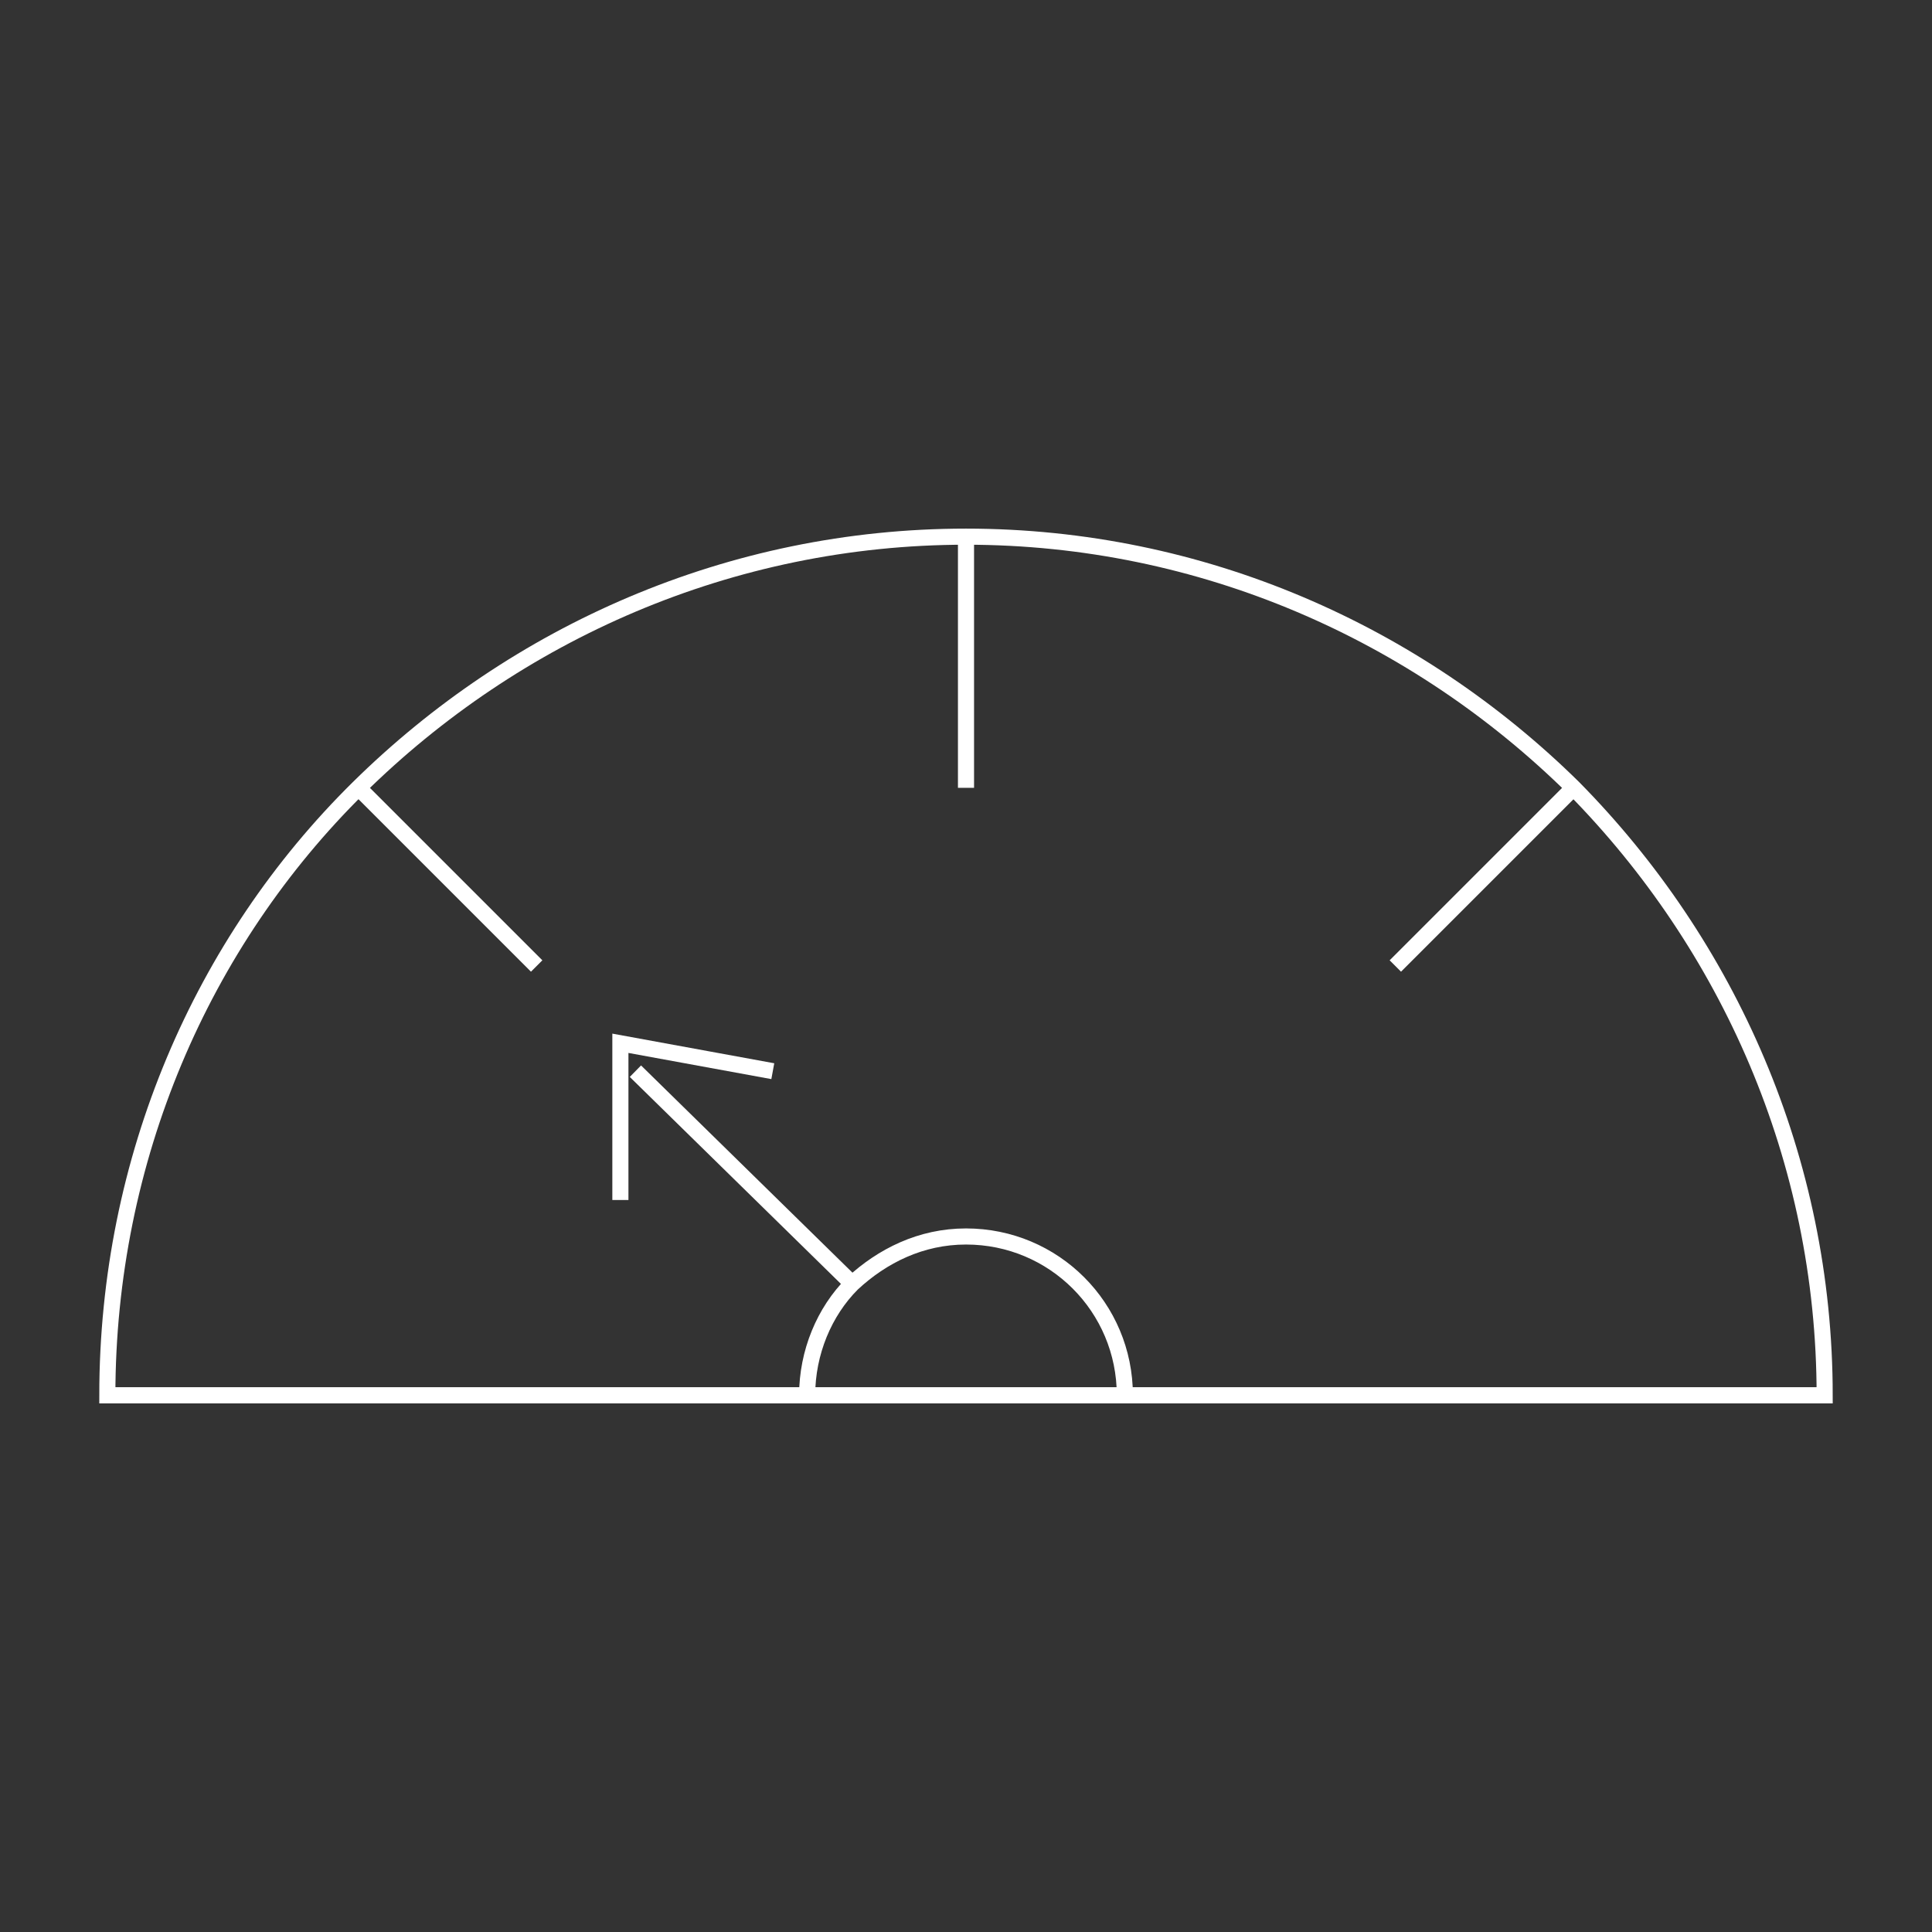 <?xml version="1.0" encoding="UTF-8"?> <svg xmlns="http://www.w3.org/2000/svg" xmlns:xlink="http://www.w3.org/1999/xlink" version="1.1" id="Õ_xBA__x2264__x201E__x5F_1" x="0px" y="0px" viewBox="0 0 90 90" style="enable-background:new 0 0 90 90;" xml:space="preserve"><rect x="0" y="0" width="90" height="90" fill="#333333" stroke="none"/> <style type="text/css"> .st0{fill:none;stroke:#FFFFFF;stroke-width:0.75;stroke-miterlimit:10;} </style> <g> <path class="st0" d="M52.4,65c0-4.1-3.3-7.4-7.4-7.4c-2.1,0-3.9,0.9-5.3,2.2c-1.3,1.3-2.1,3.2-2.1,5.2"></path> <path class="st0" d="M16.7,65H45h28.3 M73.3,36.7C66,29.5,56,25,45,25s-21,4.5-28.3,11.7S5,54,5,65h80C85,54,80.5,44,73.3,36.7z"></path> <line class="st0" x1="45" y1="36.7" x2="45" y2="25"></line> <polyline class="st0" points="85,65 73.3,65 45,65 16.7,65 5,65 "></polyline> <line class="st0" x1="73.3" y1="36.7" x2="65" y2="45"></line> <line class="st0" x1="25" y1="45" x2="16.7" y2="36.7"></line> <line class="st0" x1="39.7" y1="59.8" x2="29.6" y2="49.9"></line> <polyline class="st0" points="36,49.9 28.9,48.6 28.9,55.9 "></polyline> </g> </svg> 